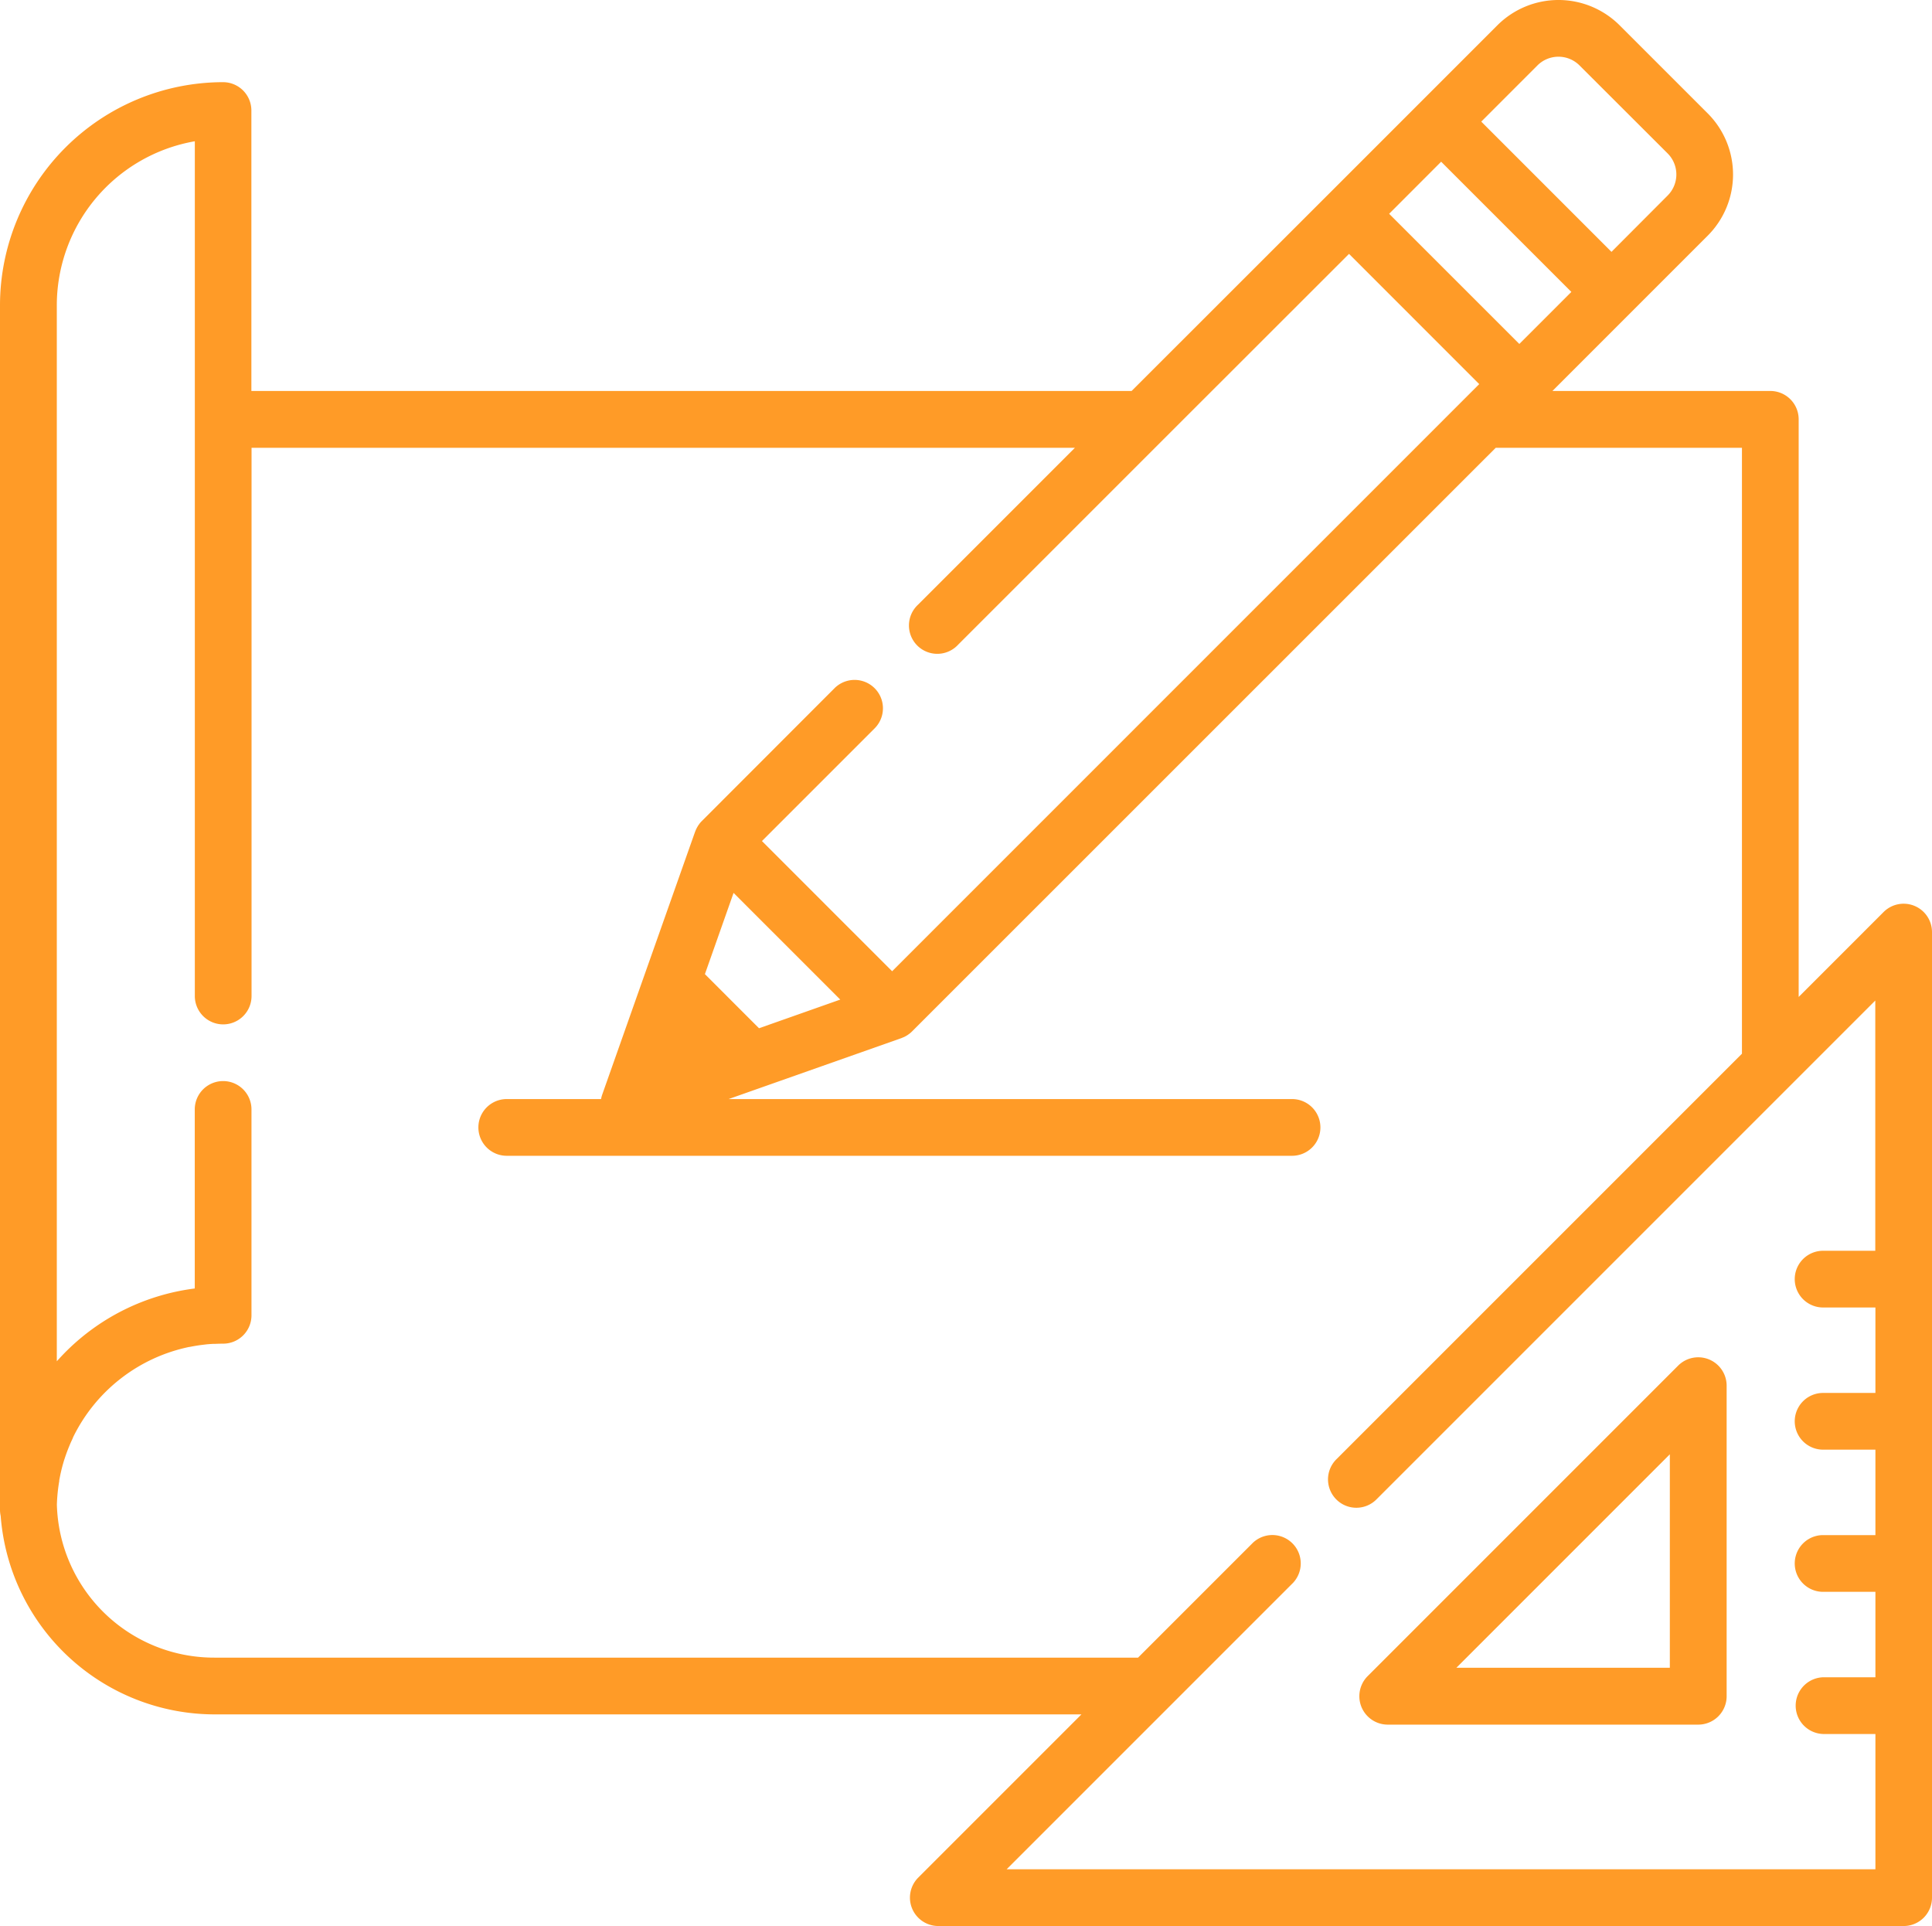 <svg xmlns="http://www.w3.org/2000/svg" width="60.193" height="60" viewBox="0 0 60.193 60">
  <g id="sketch_1_" data-name="sketch (1)" transform="translate(0 -0.82)">
    <g id="Group_99" data-name="Group 99" transform="translate(42.352 43.103)">
      <g id="Group_98" data-name="Group 98">
        <path id="Path_186" data-name="Path 186" d="M371.414,360.817a.885.885,0,0,0-.965.192l-9.673,9.673a.885.885,0,0,0,.626,1.511h9.673a.885.885,0,0,0,.885-.885v-9.673A.885.885,0,0,0,371.414,360.817Zm-7.875,9.605,6.651-6.651v6.651Z" transform="translate(-360.517 -360.749)" fill="#ff9b27"/>
      </g>
    </g>
    <g id="Group_101" data-name="Group 101" transform="translate(0 0.82)">
      <g id="Group_100" data-name="Group 100" transform="translate(0 0)">
        <path id="Path_187" data-name="Path 187" d="M59.648,29.041a.883.883,0,0,0-.963.191l-2.646,2.646V13.887A.883.883,0,0,0,55.155,13H48.367l2.464-2.464h0l2.374-2.374a2.694,2.694,0,0,0,0-3.81L50.461,1.609a2.694,2.694,0,0,0-3.81,0L44.276,3.984l-2.87,2.87L35.256,13H7.832V4.263a.883.883,0,0,0-.883-.883A6.957,6.957,0,0,0,0,10.329V47.854a.886.886,0,0,0,.021.19,6.692,6.692,0,0,0,6.672,6.184h27l-5.085,5.085a.884.884,0,0,0,.625,1.508H59.31a.883.883,0,0,0,.883-.883V29.857A.884.884,0,0,0,59.648,29.041ZM47.9,2.858a.928.928,0,0,1,1.311,0L51.957,5.6a.928.928,0,0,1,0,1.311L50.207,8.666,46.15,4.609Zm-3,3,4.057,4.056-1.621,1.621L43.28,7.48ZM58.426,39.785H56.8a.883.883,0,0,0,0,1.767h1.63v2.662H56.8a.883.883,0,0,0,0,1.767h1.63v2.662H56.8a.883.883,0,1,0,0,1.767h1.63v2.662H56.8a.884.884,0,0,0,0,1.767h1.63v4.214H31.363l8.924-8.924a.884.884,0,0,0-1.25-1.249L35.457,52.46H6.693a4.9,4.9,0,0,1-4.921-4.767q.008-.252.039-.5v0q.015-.117.035-.233l0-.026q.019-.1.041-.206l.013-.057q.02-.087.043-.173c.008-.031.017-.062.026-.093s.026-.09.041-.134.029-.088.045-.132.021-.061.033-.092c.022-.058.044-.115.068-.172l.02-.049c.03-.071.062-.14.095-.209l0-.009A5.2,5.2,0,0,1,5.9,42.78l.013,0c.073-.015.147-.028.221-.04l.037-.006c.067-.01.135-.018.2-.026l.057-.007c.065-.007.132-.011.2-.015l.063,0q.13-.007.261-.007a.883.883,0,0,0,.883-.883V35.382a.883.883,0,1,0-1.767,0v5.578A6.9,6.9,0,0,0,2.1,42.881c-.115.112-.224.229-.33.347v-32.9a5.191,5.191,0,0,1,4.3-5.107V31.849h0a.883.883,0,0,0,1.767,0h0V14.771H33.489l-4.884,4.884A.883.883,0,1,0,29.855,20.9l6.392-6.392h0L42.03,8.729l4.056,4.057-.476.476h0L27.795,31.077l-4.056-4.056,3.511-3.511A.883.883,0,0,0,26,22.26L21.864,26.4a.887.887,0,0,0-.062.069l-.018.025c-.012.017-.025.033-.036.051l-.018.031c-.01.016-.019.033-.028.05l-.016.034c-.008.017-.015.035-.022.053l-.008.018L19.935,31.6l-1.174,3.325a.894.894,0,0,0-.035.134H15.788a.883.883,0,0,0,0,1.767H40.255a.883.883,0,0,0,0-1.767H22.7l5.388-1.9.013-.006.062-.026.024-.011c.021-.011.042-.022.062-.035l.02-.012c.021-.014.042-.029.062-.044l.015-.011a.887.887,0,0,0,.071-.064L46.6,14.771h7.672V33.646L41.634,46.283a.883.883,0,0,0,0,1.249.9.9,0,0,0,.067.061.883.883,0,0,0,1.182-.061h0L58.426,31.99ZM26.179,31.96l-2.531.893-1.686-1.686.893-2.531Z" transform="translate(0 -0.82)" fill="#ff9b27"/>
      </g>
    </g>
  </g>
</svg>

